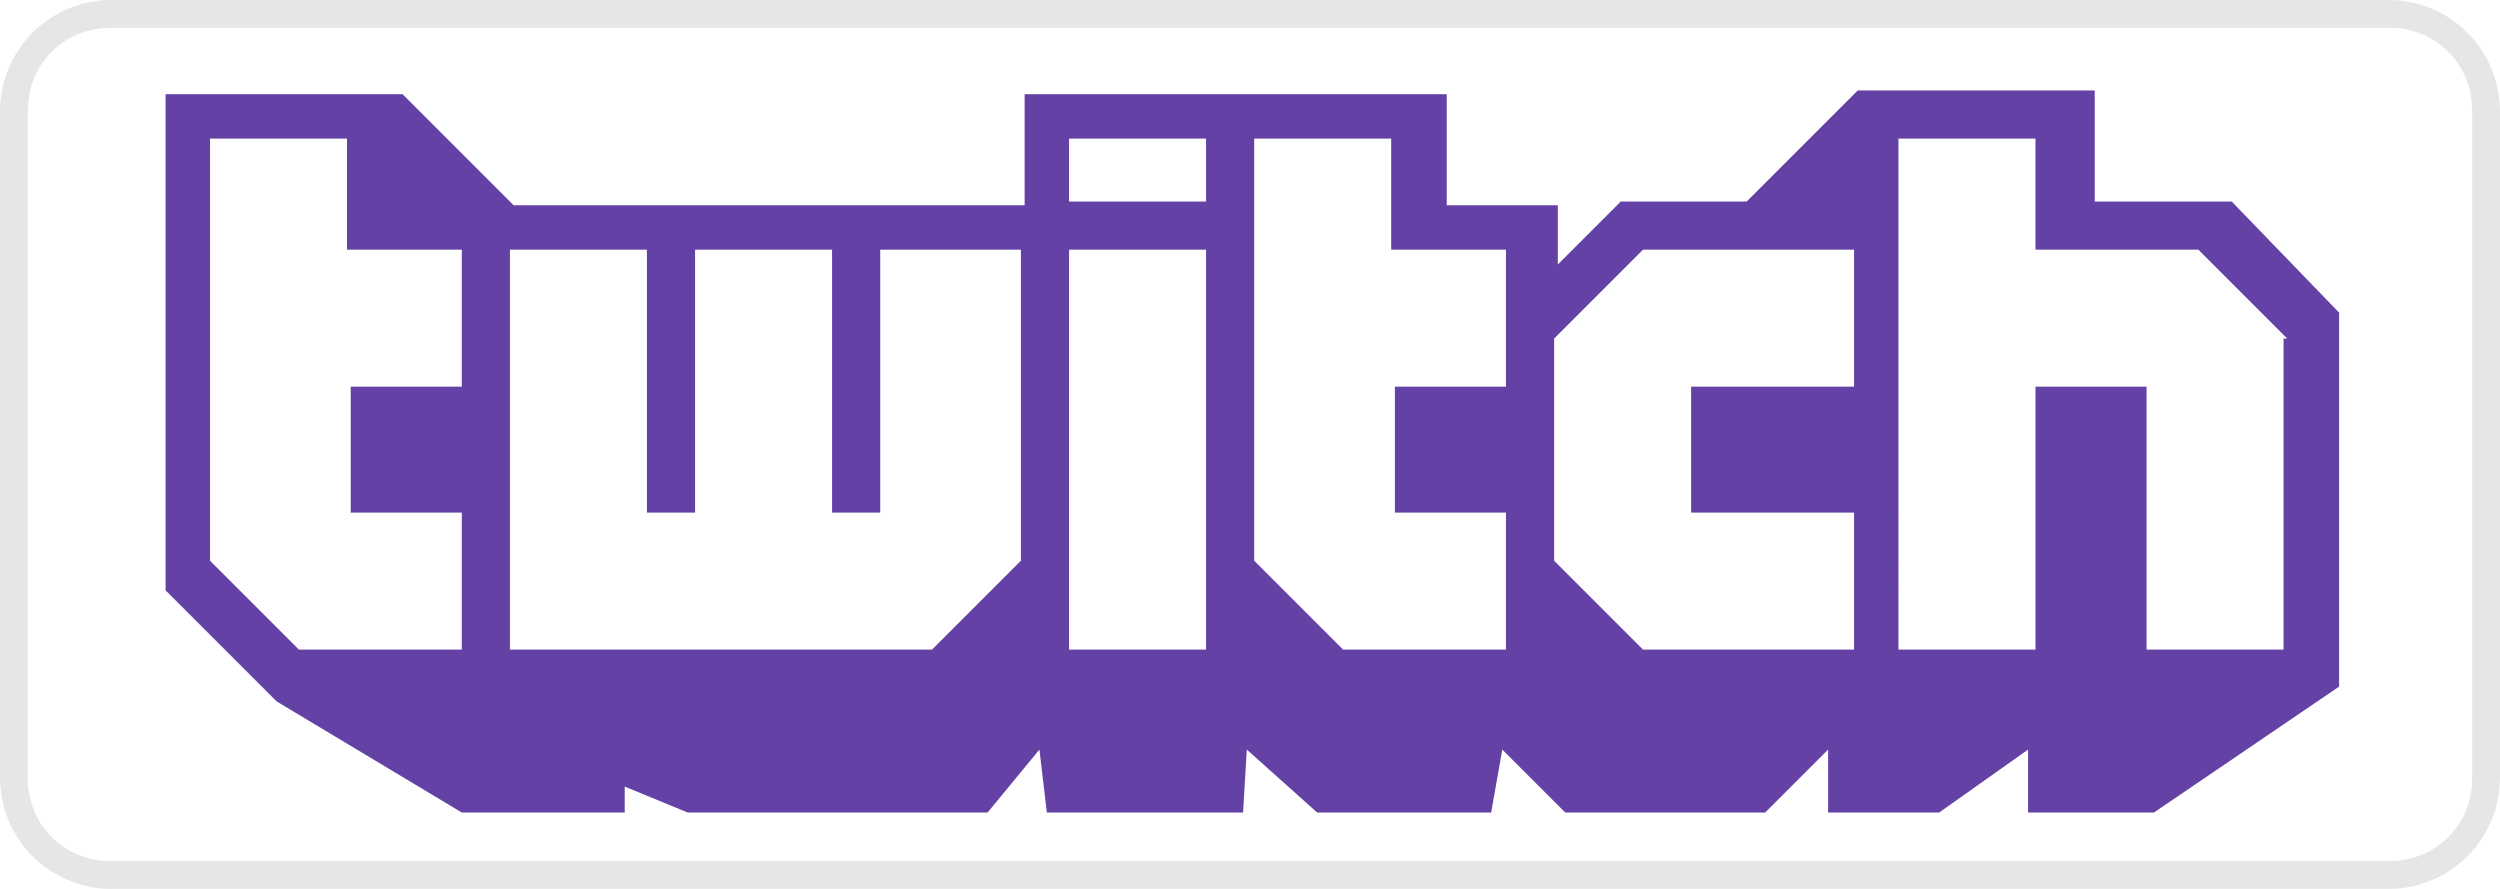 <?xml version="1.0" encoding="utf-8"?>
<!-- Generator: Adobe Illustrator 25.1.0, SVG Export Plug-In . SVG Version: 6.00 Build 0)  -->
<svg version="1.1"
	 id="svg3355" xmlns:cc="http://creativecommons.org/ns#" xmlns:dc="http://purl.org/dc/elements/1.1/" xmlns:rdf="http://www.w3.org/1999/02/22-rdf-syntax-ns#" xmlns:svg="http://www.w3.org/2000/svg"
	 xmlns="http://www.w3.org/2000/svg" xmlns:xlink="http://www.w3.org/1999/xlink" x="0px" y="0px" viewBox="0 0 90 32"
	 style="enable-background:new 0 0 90 32;" xml:space="preserve">
<style type="text/css">
	.st0{fill-rule:evenodd;clip-rule:evenodd;fill:#6441A5;}
	.st1{fill:#E6E6E6;}
</style>
<g id="g3363" transform="matrix(1.333,0,0,-1.333,-180.534,805.808)">
	<g id="g3371" transform="translate(468.806,565.364)">
		<path id="path3373" class="st0" d="M-271.6,30l-2.4,2.4h-4.4v3h-3.7V21.6h3.7v7.1h3v-7.1h3.7V30z M-283.3,32.4h-5.7l-2.4-2.4V24
			l2.4-2.4h5.7v3.7h-4.4v3.4h4.4C-283.3,28.7-283.3,32.4-283.3,32.4z M-292.8,32.4h-3v3h-3.7V24l2.4-2.4h4.4v3.7h-3v3.4h3V32.4
			L-292.8,32.4z M-300.8,35.4h-3.7v-1.7h3.7V35.4z M-300.8,32.4h-3.7V21.6h3.7V32.4z M-305.9,32.4h-3.7v-7.1h-1.3v7.1h-3.7v-7.1
			h-1.3v7.1h-3.7V21.6h11.4l2.4,2.4V32.4L-305.9,32.4z M-321,32.4h-3v3h-3.7V24l2.4-2.4h4.4v3.7h-3v3.4h3V32.4L-321,32.4z
			 M-270.2,30.7V20.6l-5-3.4h-3.4v1.7l-2.4-1.7h-3v1.7l-1.7-1.7h-5.4l-1.7,1.7l-0.3-1.7h-4.7l-1.9,1.7l-0.1-1.7h-5.3l-0.2,1.7
			l-1.4-1.7h-8.1l-1.7,0.7v-0.7h-4.4l-5,3l-3,3v13.4h6.4l3-3h13.8v3h11.4v-3h3V32l1.7,1.7h3.4l3,3h6.4v-3h3.7L-270.2,30.7z"/>
	</g>
</g>
<path class="st1" d="M86,1c1.7,0,3,1.3,3,3v24c0,1.7-1.3,3-3,3H4c-1.7,0-3-1.3-3-3V4c0-1.7,1.3-3,3-3H86 M86,0H4C1.8,0,0,1.8,0,4v24
	c0,2.2,1.8,4,4,4h82c2.2,0,4-1.8,4-4V4C90,1.8,88.2,0,86,0L86,0z"/>
</svg>
